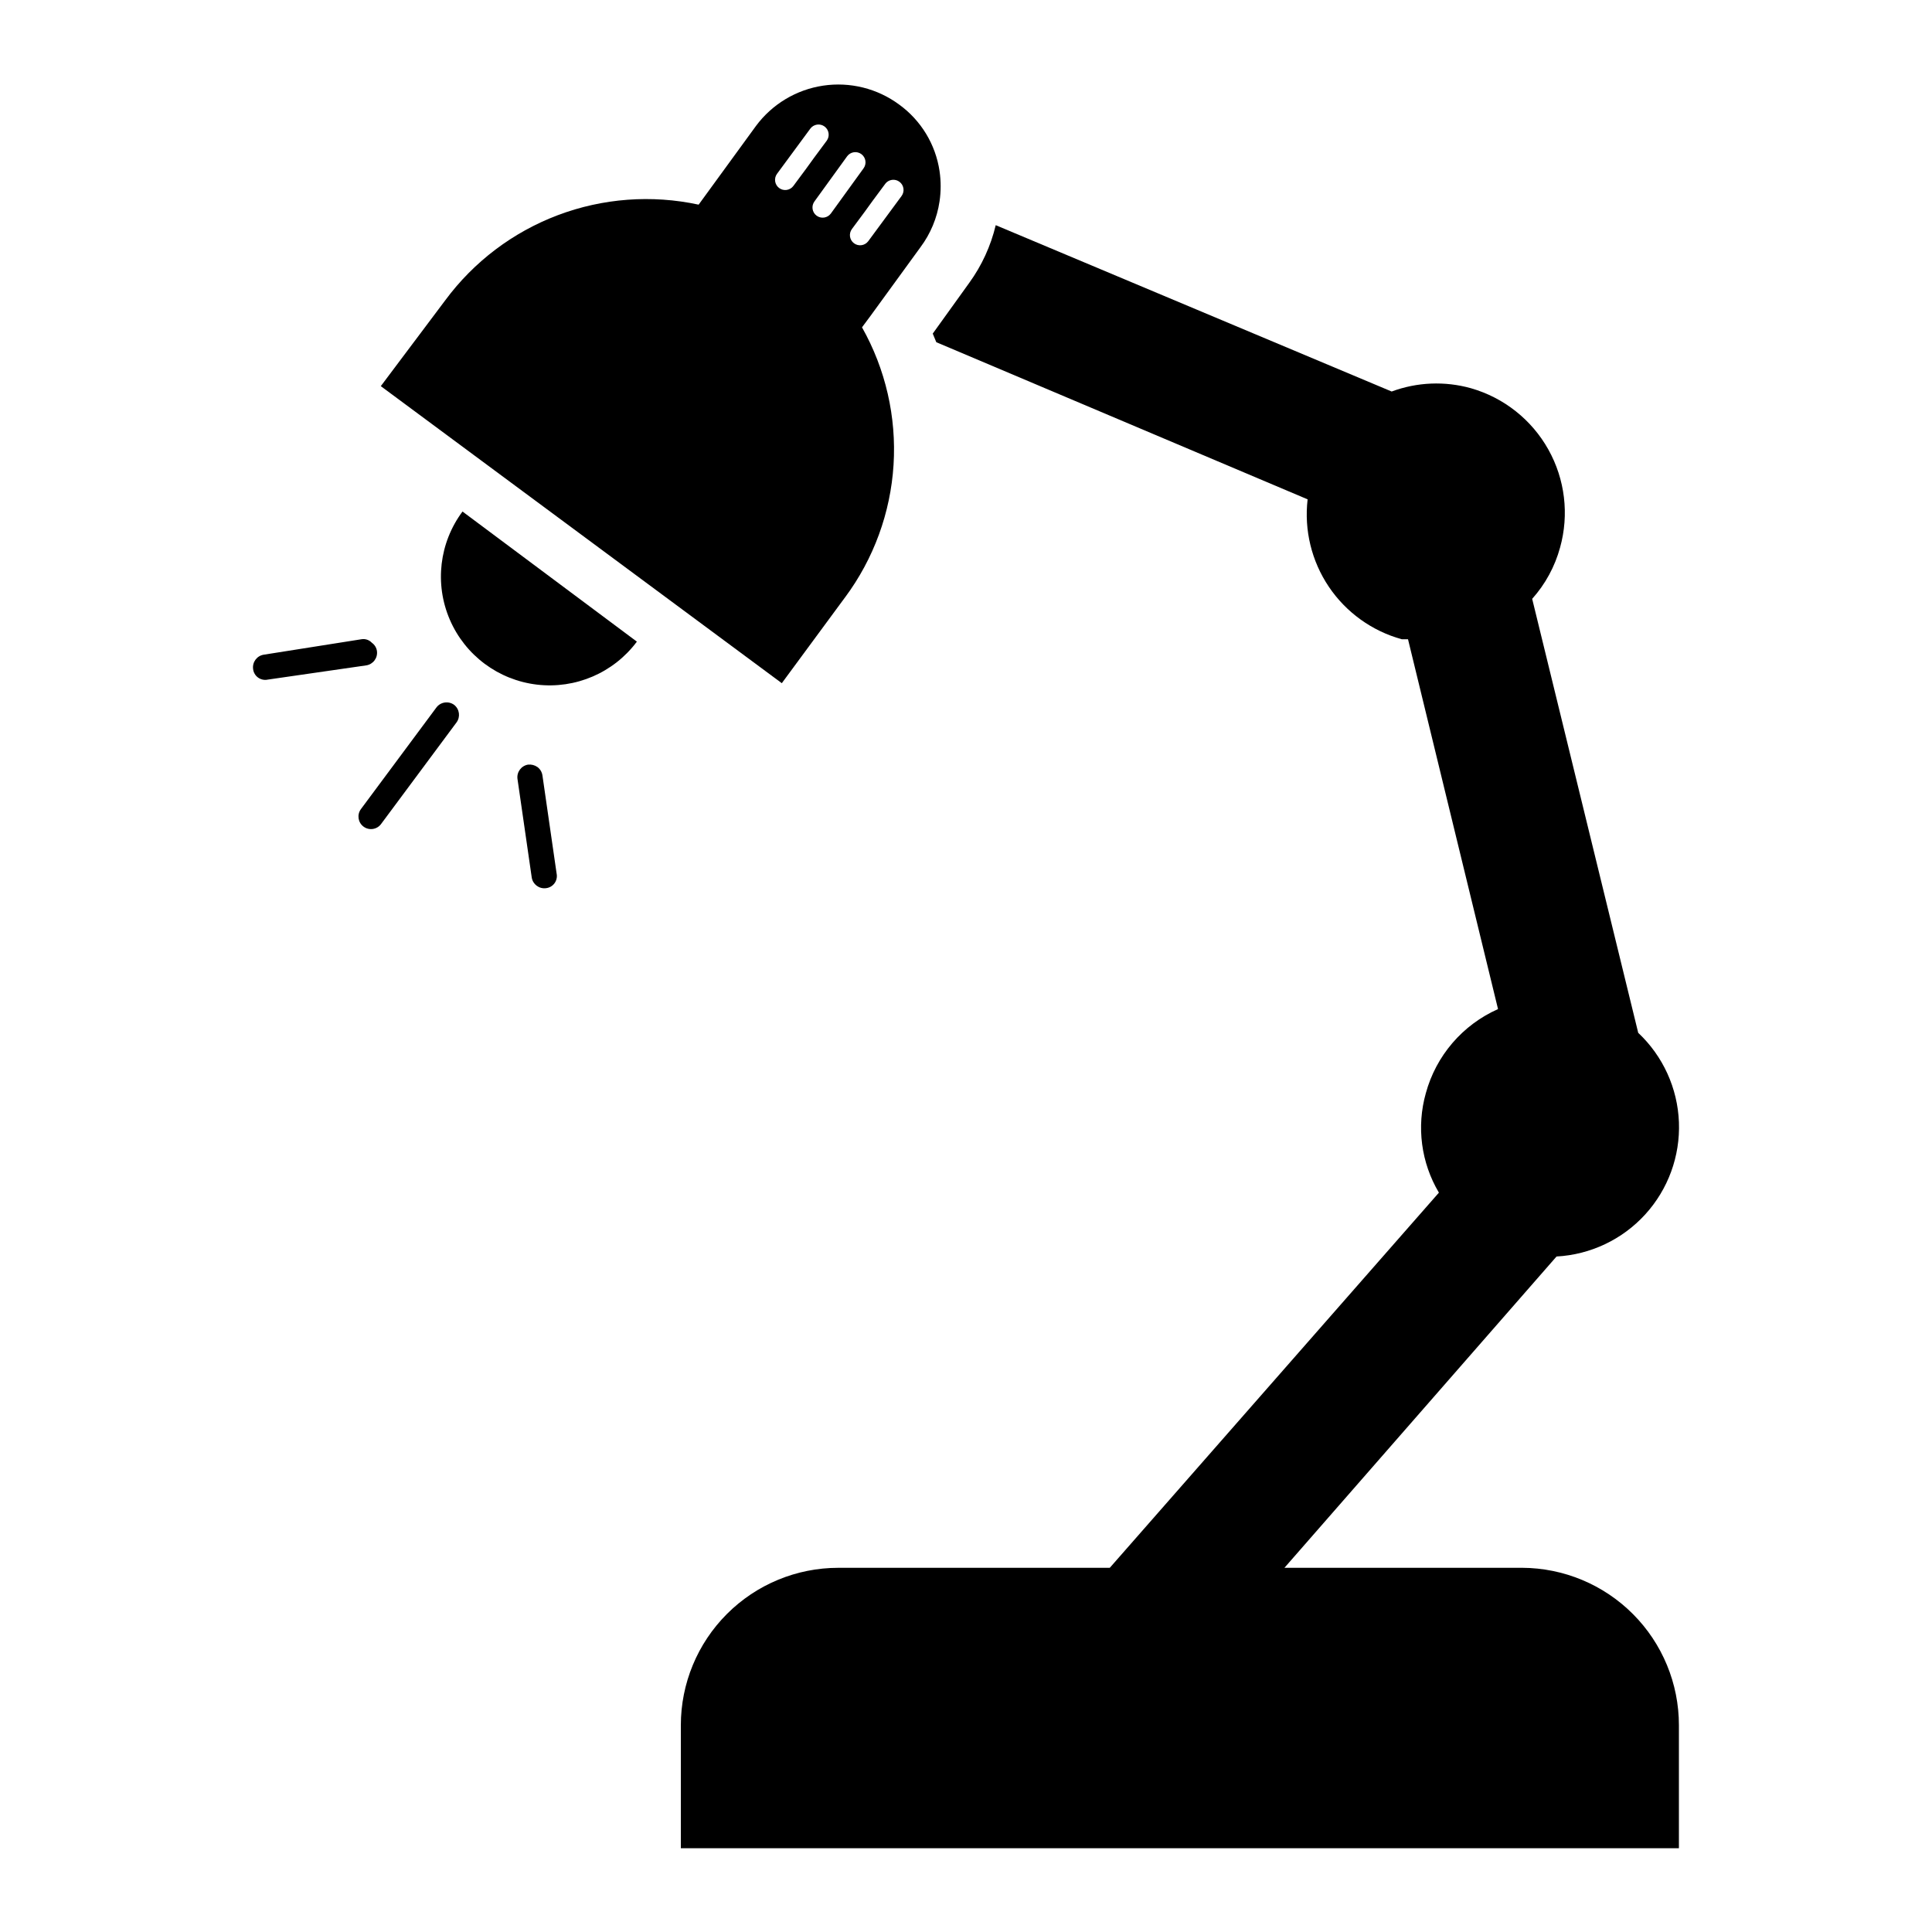 <?xml version="1.0" encoding="UTF-8"?>
<!-- Uploaded to: ICON Repo, www.svgrepo.com, Generator: ICON Repo Mixer Tools -->
<svg fill="#000000" width="800px" height="800px" version="1.1" viewBox="144 144 512 512" xmlns="http://www.w3.org/2000/svg">
 <g>
  <path d="m312.78 314.04c-6.16 8.254-16.254 12.598-26.484 11.391-10.227-1.207-19.035-7.777-23.102-17.242-4.07-9.461-2.781-20.371 3.375-28.629z"/>
  <path d="m264.36 330.8c1.422 1.129 1.699 3.176 0.629 4.644l-19.996 26.922h0.004c-1.09 1.477-3.168 1.793-4.644 0.707-1.48-1.086-1.797-3.164-0.711-4.644l19.996-26.922c1.109-1.496 3.223-1.812 4.723-0.707z"/>
  <path d="m242.56 314.35c0.73 0.516 1.219 1.316 1.336 2.203 0.238 1.82-1.02 3.496-2.832 3.777l-26.137 3.777v0.004c-0.891 0.18-1.82-0.023-2.555-0.562-0.734-0.539-1.207-1.367-1.301-2.273-0.234-1.82 1.02-3.496 2.832-3.777l25.902-4.094c1.016-0.168 2.051 0.188 2.754 0.945z"/>
  <path d="m286.41 347.26c0.719 0.527 1.199 1.32 1.336 2.203l3.777 26.137 0.004-0.004c0.156 0.883-0.059 1.789-0.598 2.508-0.535 0.715-1.348 1.176-2.238 1.273-1.82 0.234-3.496-1.023-3.777-2.836l-3.777-26.133c-0.238-1.82 1.02-3.496 2.832-3.781 0.863-0.082 1.727 0.141 2.441 0.633z"/>
  <path d="m588.93 601.21v32.59h-264.5v-32.59c0-11.066 4.398-21.676 12.223-29.5 7.824-7.824 18.434-12.223 29.5-12.223h71.949l87.223-99.422c-4.723-7.945-5.973-17.477-3.461-26.371 2.707-9.922 9.73-18.102 19.129-22.277l-23.855-98.008h-1.652c-7.902-2.184-14.762-7.121-19.34-13.922-4.574-6.801-6.566-15.012-5.613-23.156l-98.402-41.641-0.945-2.281 9.684-13.465c3.32-4.578 5.699-9.77 7.008-15.27l104.93 44.082c6.738-2.504 14.098-2.805 21.02-0.867 8.707 2.496 16.074 8.328 20.5 16.234 4.422 7.902 5.543 17.234 3.113 25.961-1.375 5.051-3.906 9.715-7.398 13.617l28.102 115.01c6.566 6.172 10.441 14.676 10.789 23.68 0.348 9.004-2.859 17.781-8.926 24.441-6.07 6.66-14.512 10.664-23.508 11.156l-72.109 82.496h62.977c11.039 0.043 21.609 4.457 29.398 12.277 7.793 7.82 12.164 18.406 12.164 29.445z"/>
  <path d="m392.99 189.34c-1.051-7.078-4.91-13.434-10.707-17.633-5.785-4.273-13.027-6.074-20.141-5.012s-13.516 4.902-17.801 10.68l-15.195 20.859c-12.441-2.676-25.395-1.711-37.305 2.785-11.91 4.496-22.27 12.328-29.844 22.562l-17.082 22.75 106.27 78.719 16.766-22.75 0.004 0.004c7.586-10.219 12.047-22.414 12.844-35.117 0.793-12.699-2.109-25.355-8.359-36.441l2.281-3.07 13.227-18.184c2.656-3.562 4.391-7.727 5.039-12.125 0.395-2.66 0.395-5.367 0-8.027zm-43.059 0.707 8.816-11.965c0.426-0.574 1.066-0.953 1.773-1.059 0.711-0.102 1.43 0.078 2.004 0.508 1.195 0.891 1.441 2.582 0.551 3.777l-3.387 4.566-2.047 2.832-3.387 4.566h0.004c-0.891 1.199-2.582 1.445-3.777 0.555-1.195-0.895-1.441-2.586-0.551-3.781zm14.25 10.547-0.004 0.004c-0.891 1.195-2.582 1.441-3.777 0.551-1.195-0.891-1.441-2.586-0.551-3.781l8.66-11.965c0.426-0.574 1.066-0.953 1.773-1.059 0.711-0.102 1.43 0.082 2.004 0.508 1.195 0.891 1.441 2.582 0.551 3.777zm5.59 4.094 3.387-4.566 2.047-2.832 3.387-4.566h-0.008c0.43-0.574 1.066-0.953 1.777-1.055 0.707-0.105 1.43 0.078 2 0.504 1.199 0.891 1.445 2.586 0.555 3.781l-8.82 11.965c-0.891 1.195-2.582 1.441-3.777 0.551-1.195-0.891-1.441-2.582-0.551-3.777z"/>
 </g>
</svg>